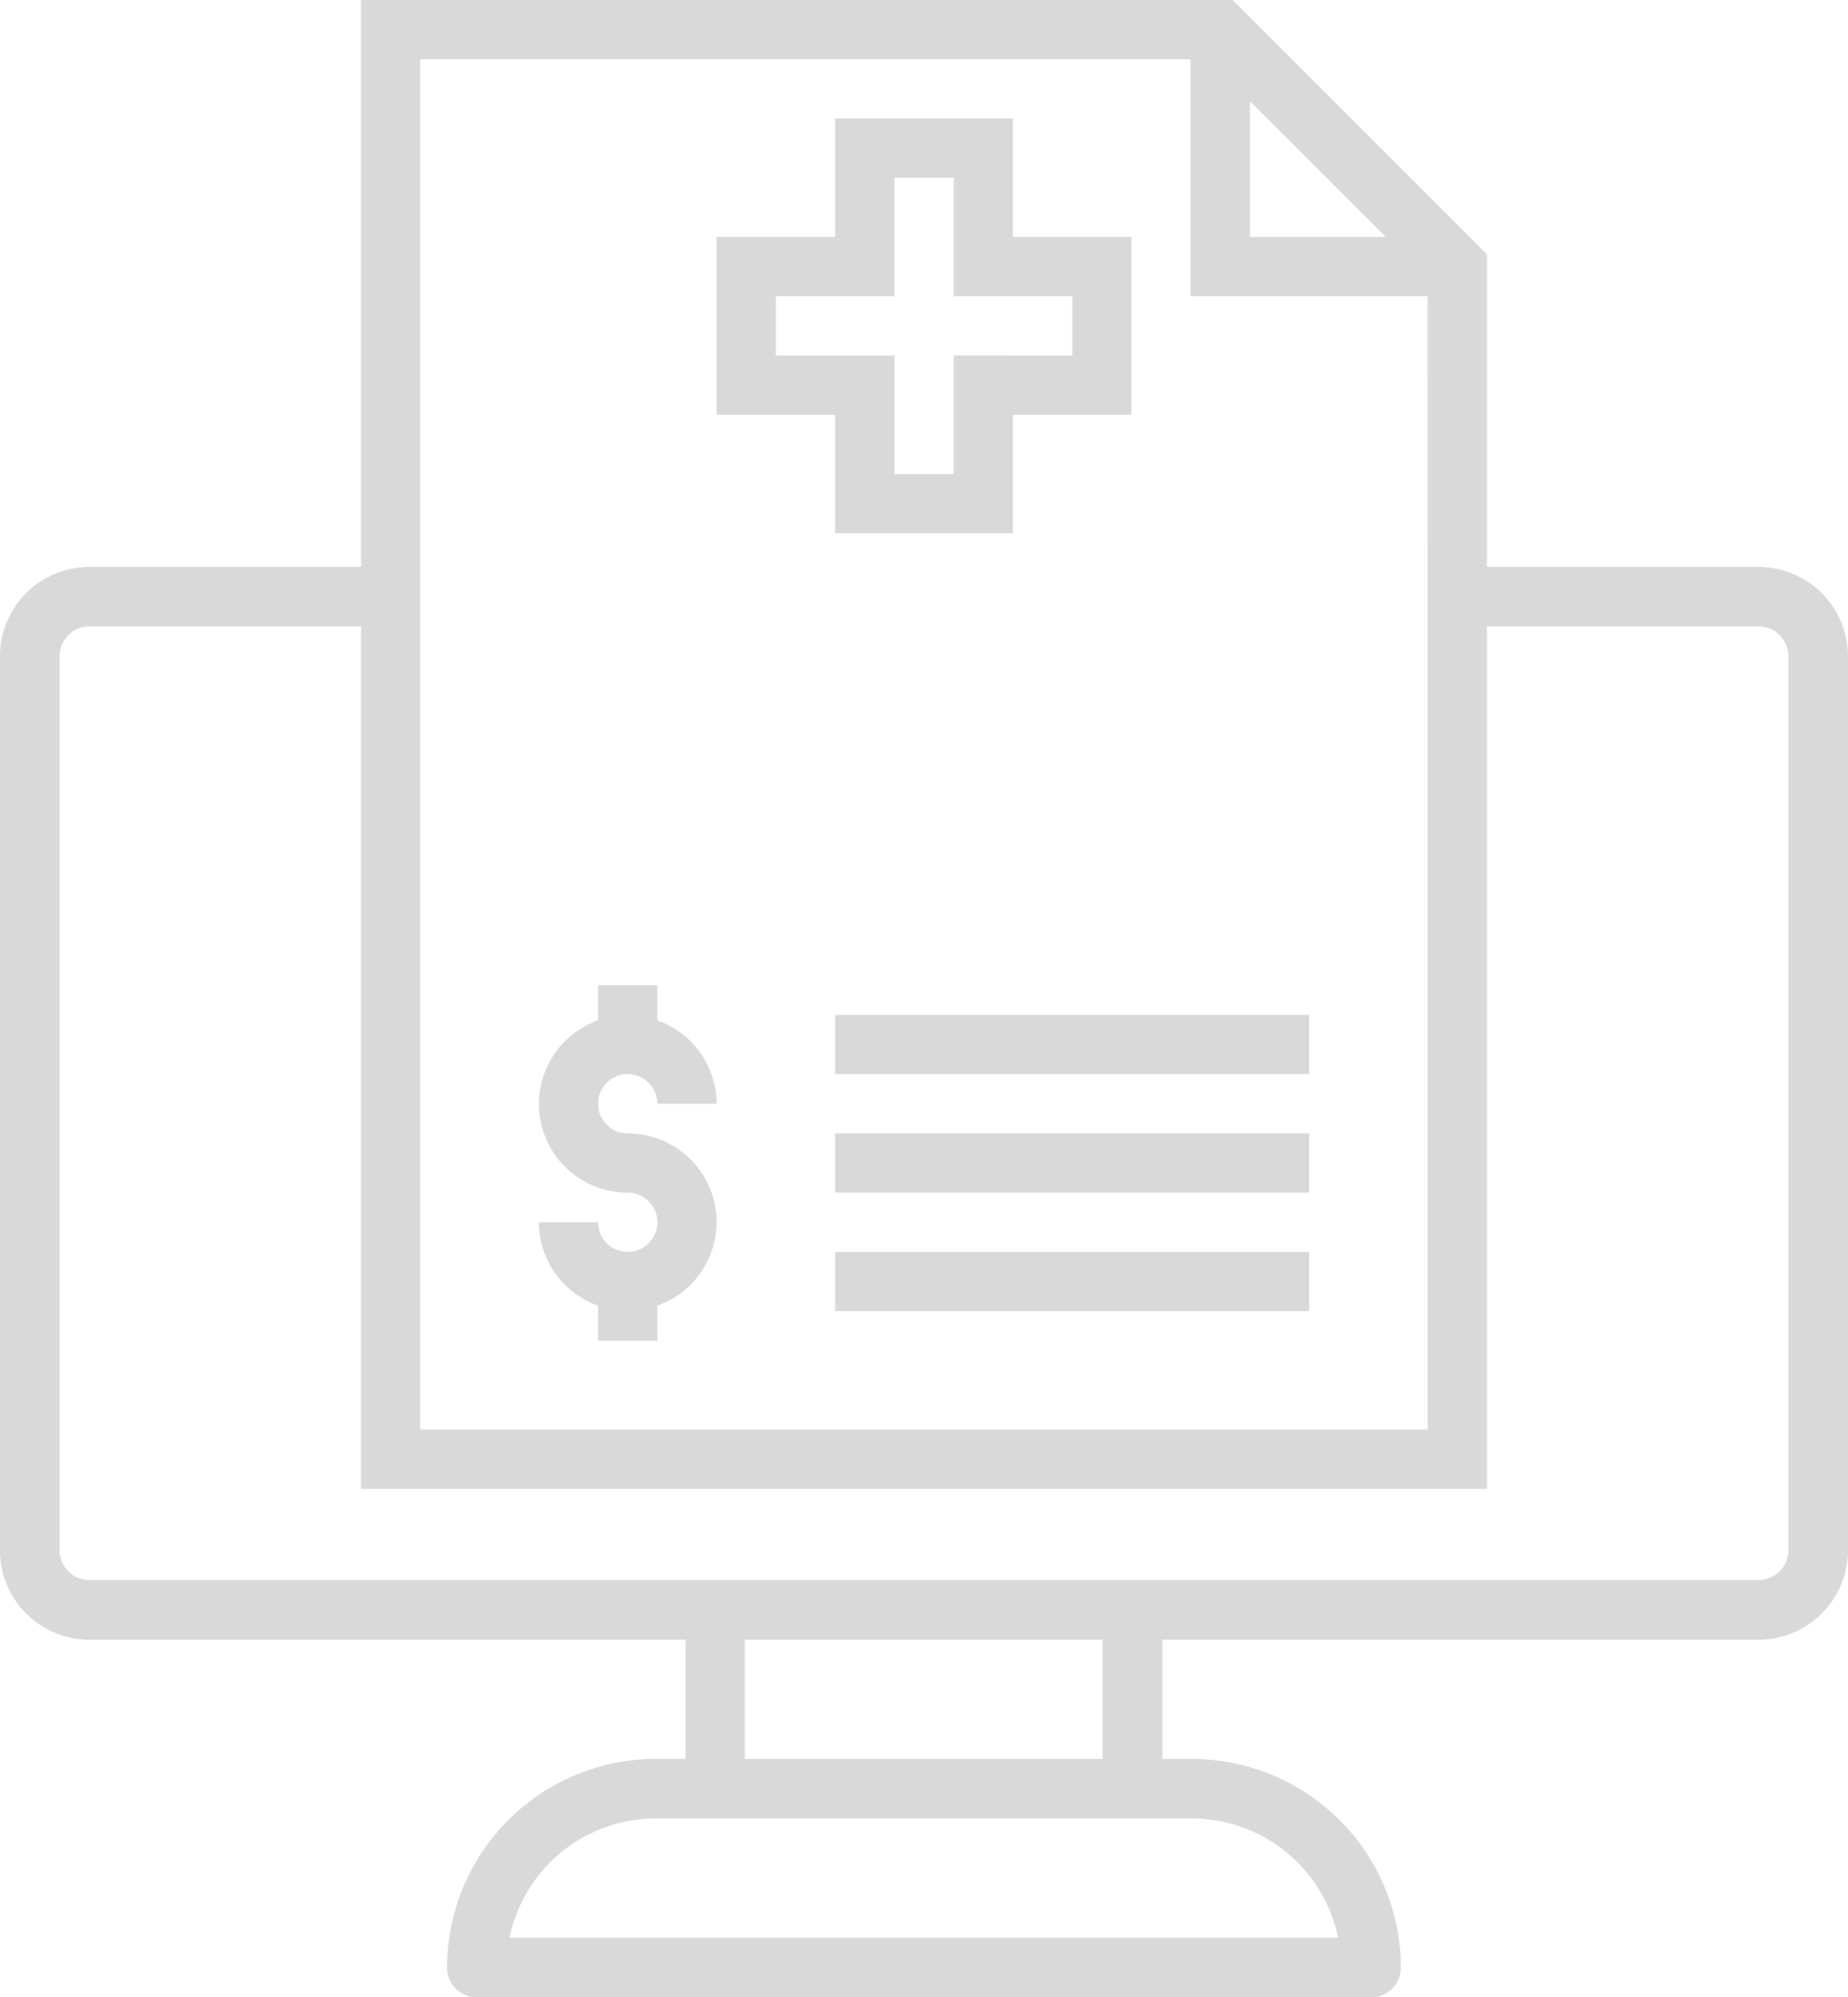 <svg xmlns="http://www.w3.org/2000/svg" width="64.568" height="69.798" viewBox="0 0 64.568 69.798">
  <g id="Group_2660" data-name="Group 2660" transform="translate(420.323 -372.935)">
    <path id="Path_3696" data-name="Path 3696" d="M-358.879,392.745h-11.034v2.079h11.038a1.043,1.043,0,0,1,1.037,1.041l0,31.244a1.042,1.042,0,0,1-1.041,1.041H-417.2a1.042,1.042,0,0,1-1.041-1.041V395.865a1.043,1.043,0,0,1,1.041-1.041h10.373v-2.079H-417.2a3.127,3.127,0,0,0-3.124,3.12v31.247a3.128,3.128,0,0,0,3.124,3.124h20.829V434.4h-1.042a7.3,7.3,0,0,0-7.29,7.29,1.04,1.04,0,0,0,1.039,1.041h31.245a1.04,1.04,0,0,0,1.041-1.039v0a7.3,7.3,0,0,0-7.29-7.29h-1.041v-4.166h20.829a3.128,3.128,0,0,0,3.124-3.124V395.865A3.128,3.128,0,0,0-358.879,392.745ZM-394.3,430.236h12.5V434.4h-12.5Zm15.629,6.246a5.216,5.216,0,0,1,5.1,4.166h-28.948a5.215,5.215,0,0,1,5.1-4.166Z" fill="#d9d9d9"/>
    <g id="Group_2659" data-name="Group 2659">
      <path id="Path_3697" data-name="Path 3697" d="M-368.371,424.964" fill="none"/>
      <path id="Path_3698" data-name="Path 3698" d="M-389.074,389.5H-387v-4.141h4.141v-2.07H-387v-4.141h-2.07v4.141h-4.141v2.07h4.141Z" fill="none"/>
      <path id="Path_3699" data-name="Path 3699" d="M-378.723,375.005h-26.914v47.888h35.2V383.287h-8.282Zm-19.668,37.537a3.1,3.1,0,0,1,2.928,2.069,3.1,3.1,0,0,1-1.893,3.951v1.226h-2.07v-1.226a3.1,3.1,0,0,1-2.07-2.915h2.07a1.035,1.035,0,0,0,1.035,1.035,1.035,1.035,0,0,0,1.035-1.035,1.035,1.035,0,0,0-1.035-1.035,3.1,3.1,0,0,1-2.928-2.069,3.1,3.1,0,0,1,1.893-3.952v-1.225h2.07v1.225a3.107,3.107,0,0,1,2.071,2.916h-2.071a1.035,1.035,0,0,0-1.035-1.036,1.035,1.035,0,0,0-1.035,1.036A1.035,1.035,0,0,0-398.391,412.542Zm3.106-31.326h4.14v-4.141h6.211v4.141h4.141v6.211h-4.141v4.141h-6.211v-4.141h-4.14Zm20.7,37.537h-16.563v-2.071h16.563Zm0-4.141h-16.563v-2.07h16.563Zm0-6.211v2.07h-16.563V408.4Z" fill="none"/>
      <path id="Path_3700" data-name="Path 3700" d="M-376.652,376.469v4.747h4.747Z" fill="none"/>
      <path id="Path_3701" data-name="Path 3701" d="M-407.707,422.893V372.935h30.449l8.888,8.888v41.071h0" fill="none"/>
      <path id="Path_3702" data-name="Path 3702" d="M-368.371,381.823l-8.888-8.888h-30.448v52.029h39.336V381.823Zm-8.281-5.354,4.747,4.747h-4.747Zm6.211,46.424h-35.2V375.005h26.914v8.282h8.282Z" fill="#d9d9d9"/>
      <path id="Path_3703" data-name="Path 3703" d="M-398.391,410.471a1.035,1.035,0,0,1,1.035,1.036h2.071a3.107,3.107,0,0,0-2.071-2.916v-1.225h-2.07v1.225a3.1,3.1,0,0,0-1.893,3.952,3.1,3.1,0,0,0,2.928,2.069,1.035,1.035,0,0,1,1.035,1.035,1.035,1.035,0,0,1-1.035,1.035,1.035,1.035,0,0,1-1.035-1.035h-2.07a3.1,3.1,0,0,0,2.07,2.915v1.226h2.07v-1.226a3.1,3.1,0,0,0,1.893-3.951,3.1,3.1,0,0,0-2.928-2.069,1.035,1.035,0,0,1-1.035-1.035A1.035,1.035,0,0,1-398.391,410.471Z" fill="#d9d9d9"/>
      <path id="Path_3704" data-name="Path 3704" d="M-391.145,391.568h6.211v-4.141h4.141v-6.211h-4.141v-4.141h-6.211v4.141h-4.14v6.211h4.14Zm-2.07-6.211v-2.07h4.141v-4.141H-387v4.141h4.141v2.07H-387V389.5h-2.07v-4.141Z" fill="#d9d9d9"/>
      <rect id="Rectangle_1219" data-name="Rectangle 1219" width="16.563" height="2.07" transform="translate(-391.145 408.401)" fill="#d9d9d9"/>
      <rect id="Rectangle_1220" data-name="Rectangle 1220" width="16.563" height="2.07" transform="translate(-391.145 412.542)" fill="#d9d9d9"/>
      <rect id="Rectangle_1221" data-name="Rectangle 1221" width="16.563" height="2.07" transform="translate(-391.145 416.682)" fill="#d9d9d9"/>
    </g>
  </g>
</svg>
